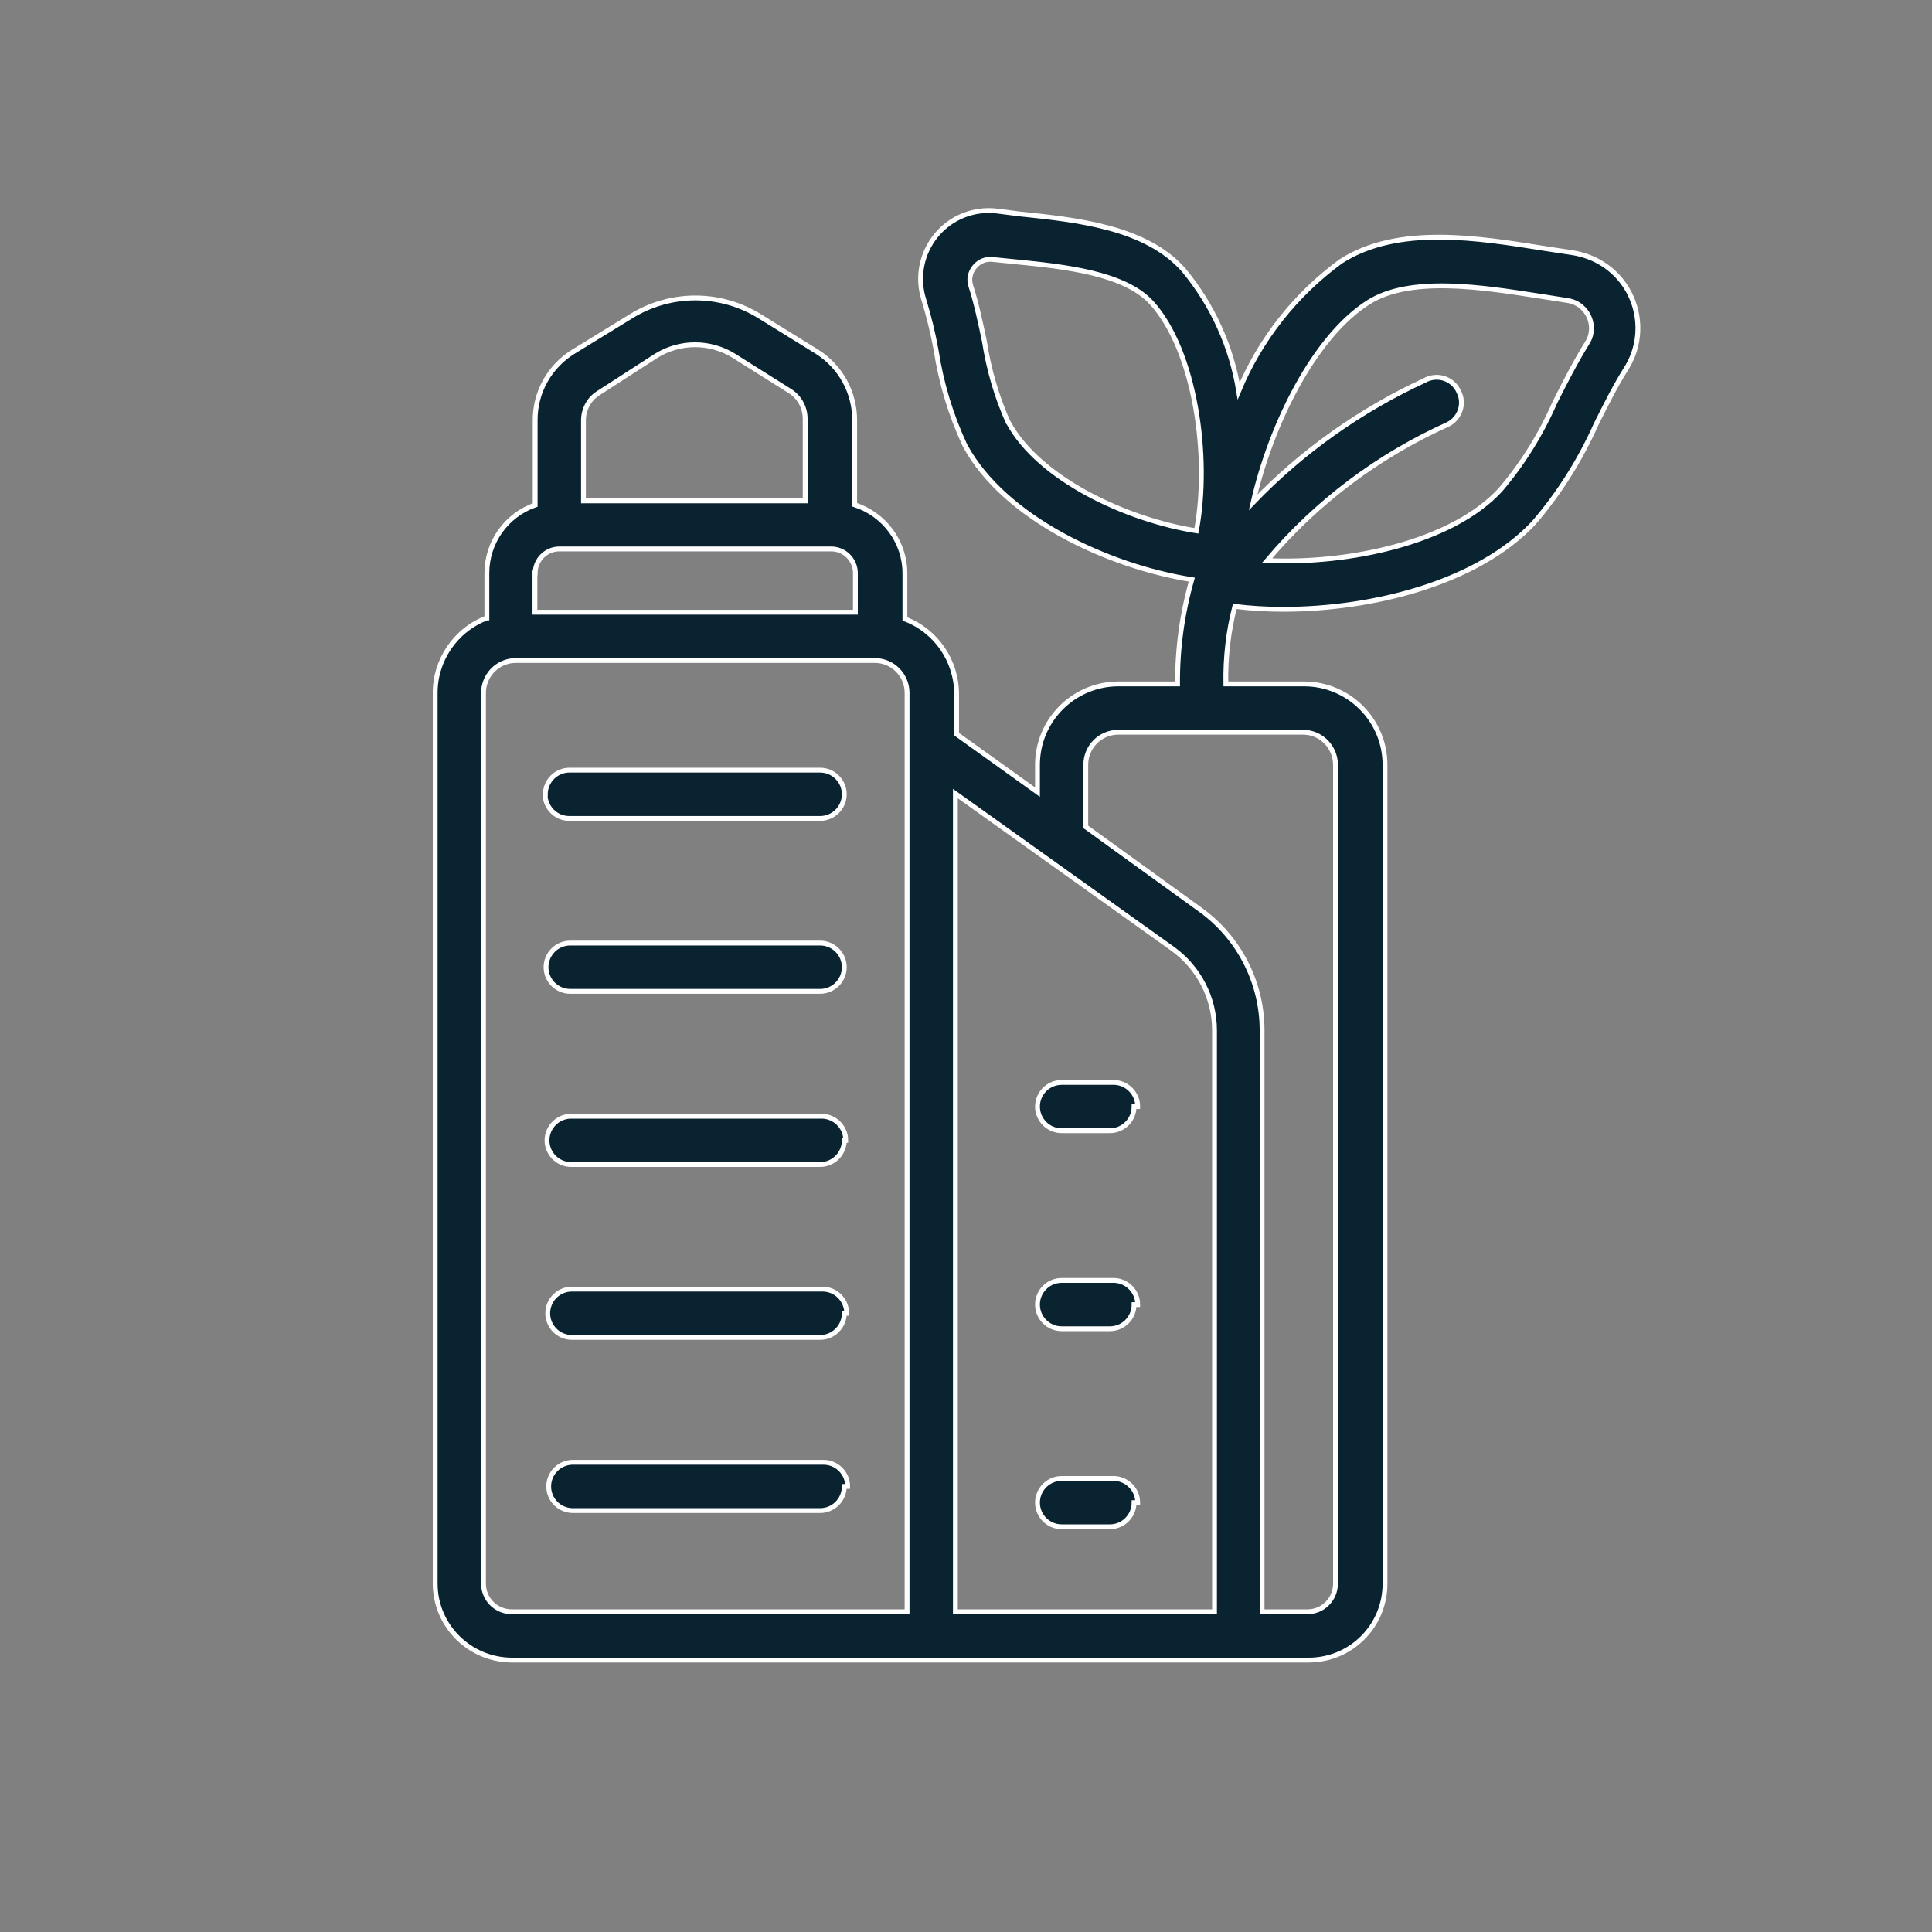 <?xml version="1.0" encoding="UTF-8"?> <svg xmlns="http://www.w3.org/2000/svg" id="Layer_1" data-name="Layer 1" viewBox="0 0 80 80"><rect x="0" y="0" width="80" height="80" fill="#808080" stroke="none"/><defs><style> .cls-1 { fill: #0a2331; stroke: #fff; stroke-width: .2px; } </style></defs><path class="cls-1" d="M20.15,25.59c-1.3.5-2.15,1.76-2.13,3.15v36.83c0,1.75,1.42,3.16,3.17,3.17h33c1.75,0,3.16-1.41,3.16-3.16,0,0,0,0,0-.01V31.67c0-1.85-1.5-3.35-3.35-3.35-.01,0-.03,0-.04,0h-3.2c-.02-1.08.1-2.16.37-3.21.66.08,1.33.12,2,.12,3.76,0,8.08-1.12,10.38-3.58,1.06-1.23,1.93-2.62,2.59-4.1.4-.8.78-1.56,1.22-2.26.94-1.46.52-3.41-.94-4.35-.39-.25-.83-.41-1.29-.48l-1.12-.17c-2.71-.43-6.09-1-8.46.54-1.87,1.37-3.33,3.22-4.22,5.36-.3-1.84-1.08-3.56-2.27-5-1.56-1.79-4.46-2.09-6.79-2.33l-.94-.12c-.96-.12-1.91.26-2.52,1-.61.74-.81,1.74-.52,2.66.21.69.38,1.38.51,2.09.21,1.37.61,2.7,1.2,3.96,1.62,3,5.92,5,9.39,5.55-.4,1.4-.6,2.86-.59,4.32h-2.5c-1.83.03-3.3,1.52-3.3,3.35v1.13l-3.35-2.4v-1.66c0-1.38-.85-2.62-2.14-3.11v-1.89c0-1.3-.85-2.44-2.08-2.84v-3.5c0-1.15-.58-2.21-1.55-2.83l-2.36-1.46c-1.64-1.03-3.73-1.03-5.37,0l-2.38,1.46c-.98.61-1.58,1.68-1.57,2.84v3.5c-1.2.42-2,1.55-2,2.82v1.86ZM56.66,12.52c1.73-1.1,4.7-.63,7.08-.26l1.15.18c.63.08,1.08.67,1,1.3-.02.17-.08.33-.18.48-.49.79-.91,1.62-1.32,2.43-.57,1.31-1.33,2.54-2.26,3.63-2,2.18-6.27,3.09-9.66,2.93,2.04-2.42,4.6-4.34,7.49-5.64.49-.25.7-.85.45-1.34-.22-.51-.8-.74-1.31-.53-.03.01-.05.02-.08.04-2.67,1.23-5.09,2.94-7.13,5.06.74-3.25,2.54-6.86,4.77-8.28ZM41.76,17.52c-.49-1.08-.82-2.23-1-3.4-.16-.75-.32-1.53-.56-2.28-.09-.27-.03-.56.15-.78.15-.19.37-.31.61-.32h.1l1,.1c2,.2,4.48.46,5.61,1.68,1.83,2,2.44,6.42,1.87,9.46-2.91-.46-6.52-2.15-7.78-4.48v.02ZM44.96,31.67c0-.75.6-1.35,1.35-1.35h7.65c.74,0,1.34.61,1.34,1.35v33.9c0,.31-.12.61-.34.83-.22.22-.51.34-.82.34h-1.88v-24.08c0-1.98-.96-3.85-2.57-5l-4.73-3.42v-2.57ZM39.56,32.86l9,6.43c1.08.78,1.73,2.03,1.73,3.37v24.08h-10.73v-33.88ZM24.16,17.41c0-.46.23-.9.63-1.14l2.37-1.53c.99-.62,2.25-.62,3.24,0l2.32,1.46c.39.25.62.68.62,1.14v3.4h-9.18v-3.33ZM22.16,23.73c0-.55.45-1,1-1h11.26c.55,0,1,.45,1,1v1.62h-13.27v-1.62ZM21.38,27.35h14.84c.75,0,1.35.61,1.34,1.36,0,.01,0,.02,0,.03v38h-16.37c-.65,0-1.17-.52-1.17-1.17V28.74c-.02-.75.56-1.37,1.31-1.39.01,0,.03,0,.04,0h.01ZM22.58,32.89c0-.55.45-1,1-1h10.38c.55,0,1,.45,1,1s-.45,1-1,1h-10.39c-.55,0-1-.45-1-1h0s.01,0,.01,0ZM34.96,40.05c0,.55-.45,1-1,1h-10.35c-.55,0-1-.45-1-1s.45-1,1-1h10.35c.55,0,1,.45,1,1ZM34.96,47.22c0,.55-.45,1-1,1h-10.31c-.55,0-1-.45-1-1s.45-1,1-1h10.37c.55,0,1,.45,1,1h-.06ZM34.96,54.38c0,.55-.45,1-1,1h-10.28c-.55,0-1-.45-1-1s.45-1,1-1h10.38c.55,0,1,.45,1,1h-.1ZM34.96,61.55c0,.55-.45,1-1,1h-10.24c-.55,0-1-.45-1-1s.45-1,1-1h10.38c.55,0,1,.45,1,1h-.14ZM46.96,45.82c0,.55-.45,1-1,1h-2c-.55,0-1-.45-1-1s.45-1,1-1h2.2c.53.03.95.47.95,1h-.15ZM46.96,54.02c0,.55-.45,1-1,1h-2c-.55,0-1-.45-1-1s.45-1,1-1h2.2c.53.03.95.47.95,1h-.15ZM46.96,62.22c0,.55-.45,1-1,1h-2c-.55,0-1-.45-1-1s.45-1,1-1h2.2c.53.03.95.47.95,1h-.15Z"></path></svg> 